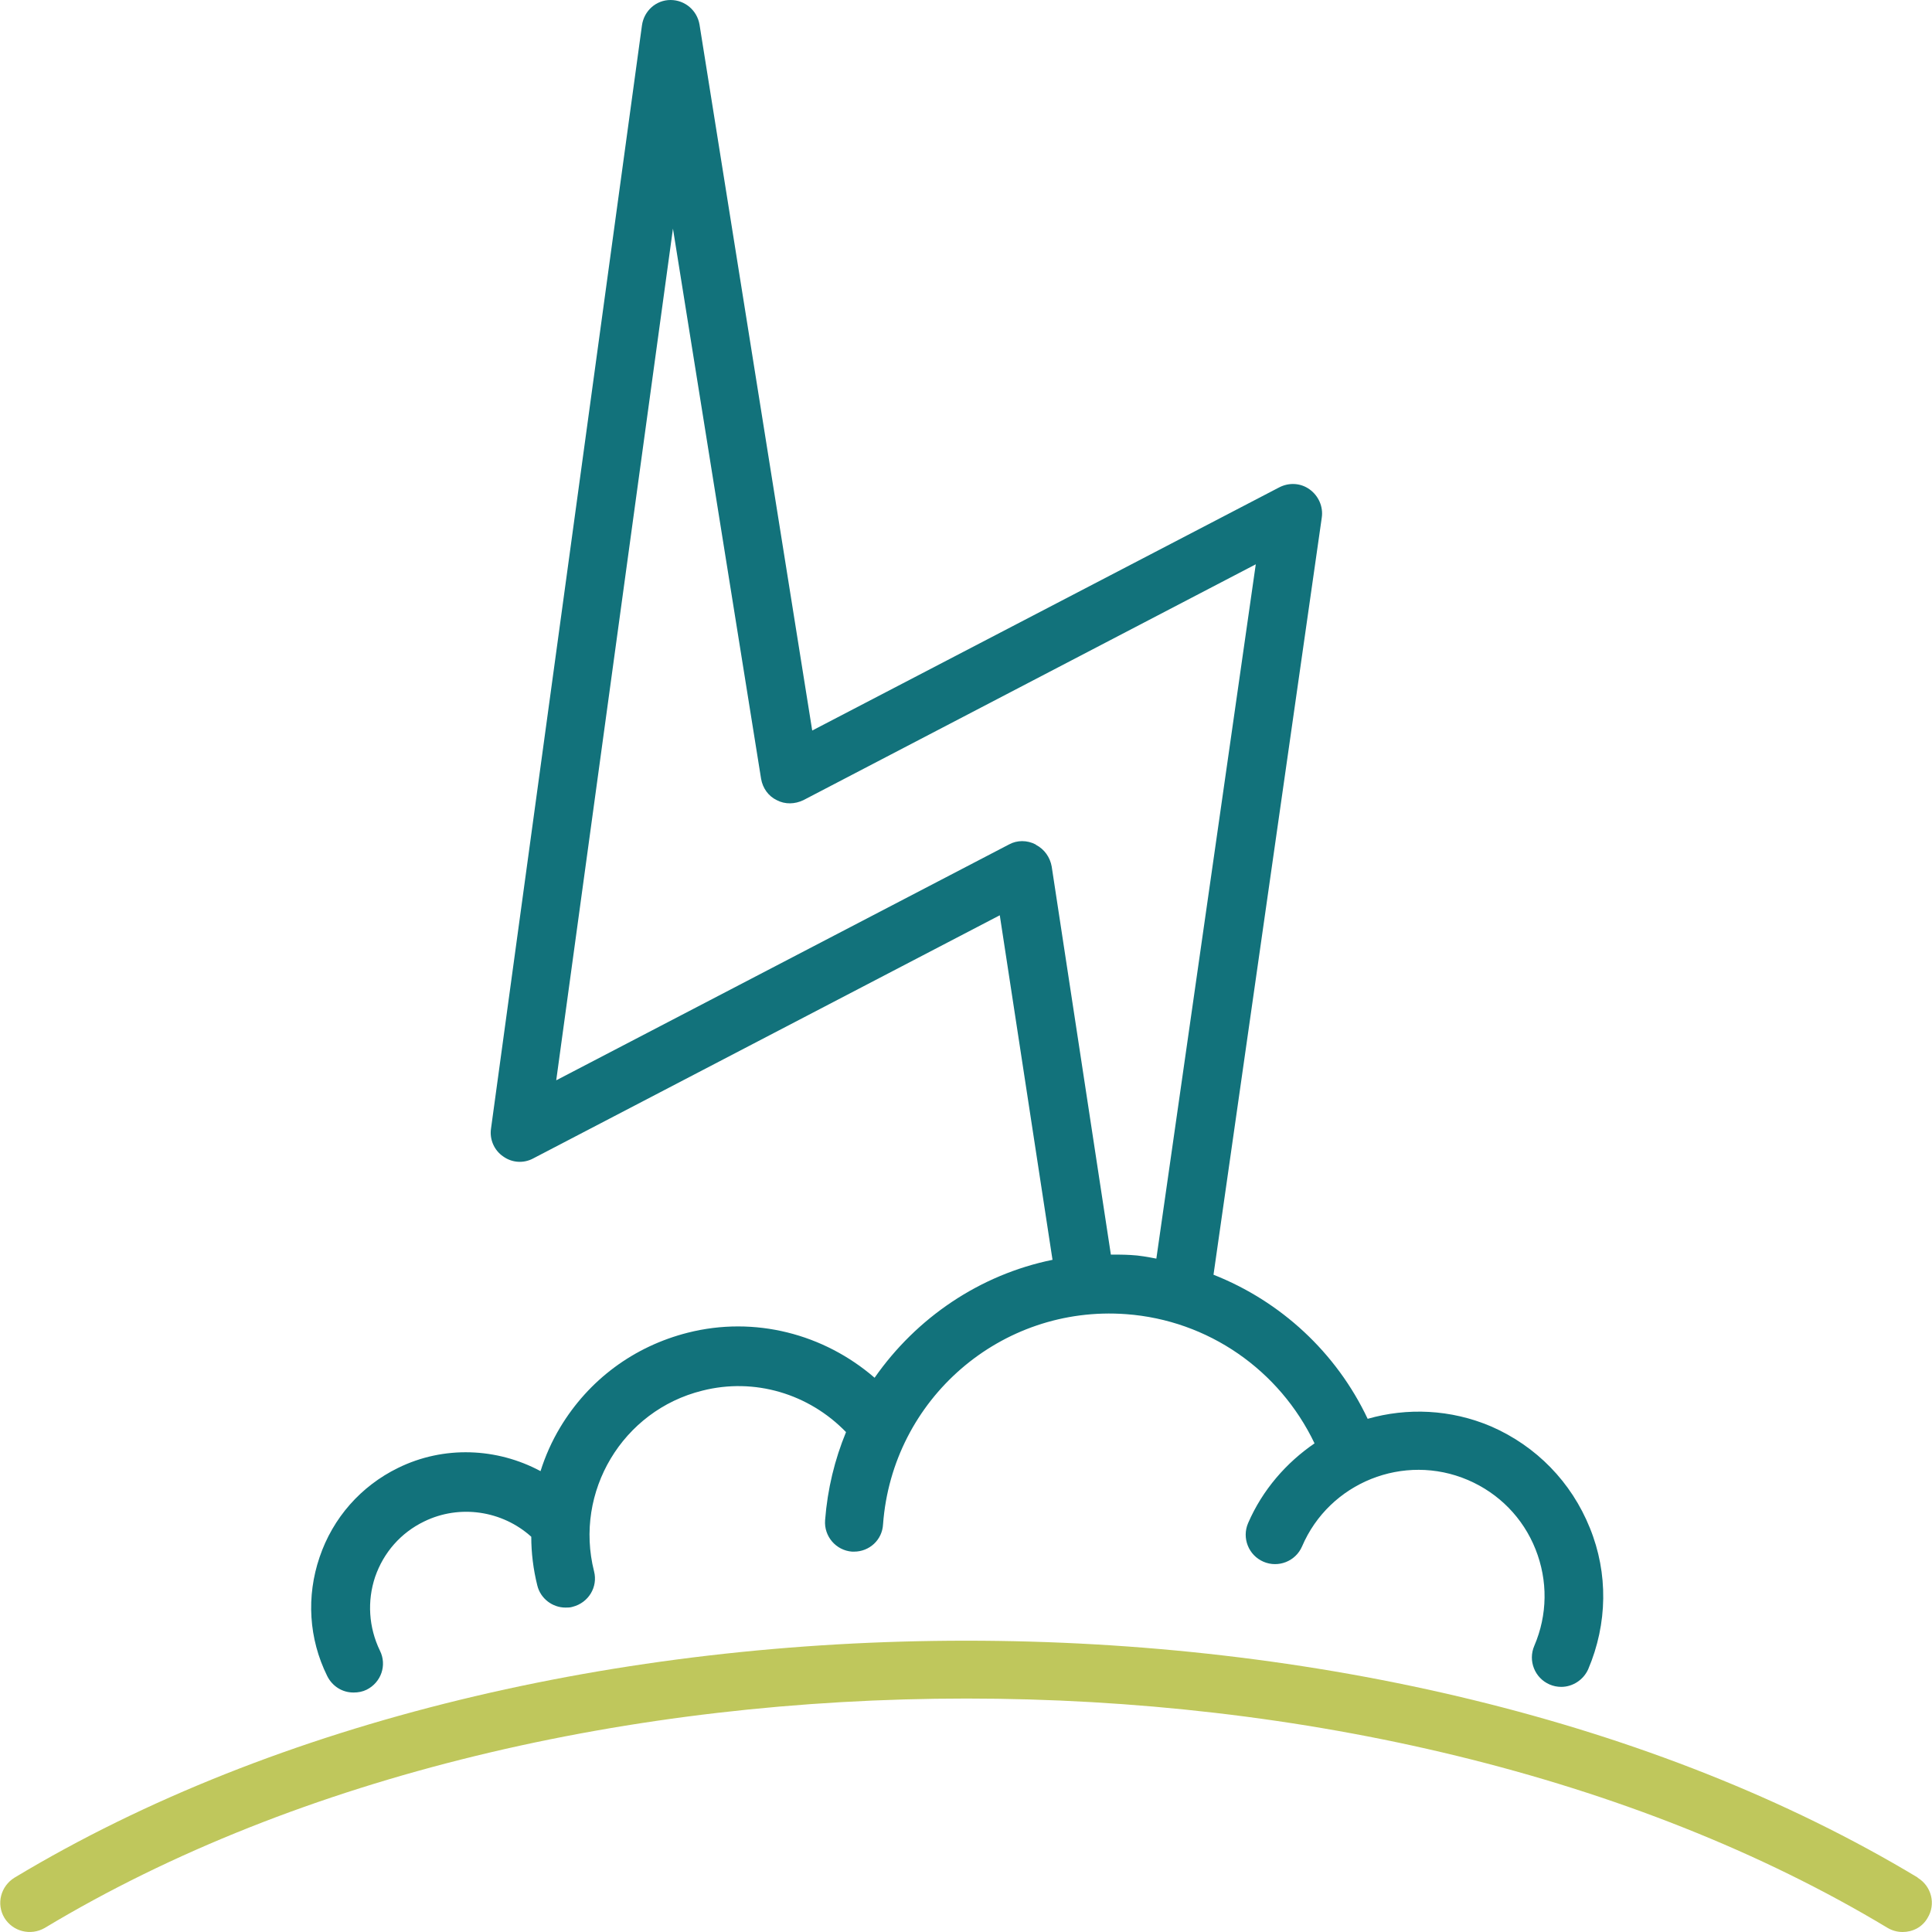 <svg width="122" height="122" viewBox="0 0 122 122" fill="none" xmlns="http://www.w3.org/2000/svg">
<g clip-path="url(#clip0_1275_14963)">
<path d="M121.111 118.569C87.968 98.617 34.059 98.617 0.916 118.569C0.051 119.102 -0.254 120.221 0.28 121.11C0.814 121.974 1.932 122.254 2.822 121.746C34.923 102.429 87.129 102.429 119.205 121.746C119.51 121.924 119.84 122 120.145 122C120.781 122 121.391 121.695 121.721 121.11C122.255 120.246 121.975 119.102 121.086 118.569H121.111Z" fill="#BFC75C"/>
<path d="M22.339 106.877C22.619 106.877 22.898 106.826 23.153 106.699C24.068 106.242 24.449 105.149 23.991 104.234C23.28 102.76 23.178 101.108 23.686 99.582C24.22 98.032 25.313 96.787 26.787 96.075C29.024 94.982 31.718 95.389 33.548 97.041C33.548 98.058 33.675 99.1 33.929 100.116C34.133 100.955 34.895 101.514 35.708 101.514C35.861 101.514 36.013 101.514 36.166 101.463C37.157 101.209 37.767 100.218 37.513 99.227C36.242 94.194 39.318 89.06 44.35 87.815C47.654 86.976 51.086 88.018 53.424 90.433C52.712 92.161 52.255 94.016 52.102 95.999C52.026 97.015 52.788 97.905 53.805 97.981C53.856 97.981 53.907 97.981 53.932 97.981C54.898 97.981 55.711 97.244 55.762 96.253C56.347 88.348 63.209 82.401 71.114 82.985C76.299 83.367 80.798 86.518 83.009 91.144C81.23 92.364 79.73 94.067 78.815 96.177C78.408 97.117 78.841 98.21 79.781 98.617C80.721 99.023 81.814 98.591 82.221 97.651C83.949 93.61 88.651 91.729 92.693 93.457C94.65 94.296 96.175 95.846 96.963 97.829C97.751 99.811 97.725 101.972 96.886 103.929C96.48 104.869 96.912 105.962 97.852 106.369C98.081 106.47 98.335 106.521 98.589 106.521C99.301 106.521 99.987 106.089 100.292 105.403C101.512 102.531 101.563 99.354 100.394 96.482C99.225 93.584 97.013 91.322 94.167 90.077C91.6 88.984 88.855 88.882 86.364 89.594C84.381 85.4 80.874 82.172 76.629 80.495L83.466 32.686C83.568 32 83.263 31.313 82.704 30.907C82.145 30.5 81.408 30.449 80.772 30.78L51.289 46.131L44.172 1.55C44.02 0.661 43.257 0 42.342 0C41.427 0 40.665 0.686 40.538 1.601L31.006 71.268C30.905 71.955 31.21 72.641 31.769 73.022C32.328 73.429 33.065 73.48 33.675 73.149L63.133 57.797L66.463 79.554C61.862 80.495 57.872 83.214 55.228 87.001C52.026 84.231 47.654 83.087 43.435 84.155C40.029 85.019 37.183 87.128 35.378 90.127C34.844 91.017 34.438 91.932 34.133 92.898C31.388 91.424 28.033 91.271 25.135 92.695C22.797 93.838 21.018 95.846 20.179 98.337C19.34 100.803 19.493 103.471 20.662 105.835C20.992 106.496 21.628 106.877 22.314 106.877H22.339ZM65.395 53.324C64.861 53.045 64.226 53.045 63.718 53.324L35.124 68.218L42.495 14.437L48.061 49.181C48.163 49.766 48.518 50.274 49.052 50.528C49.586 50.808 50.196 50.782 50.73 50.528L79.298 35.634L73.02 79.478C72.486 79.376 71.953 79.275 71.393 79.249C70.961 79.224 70.555 79.224 70.148 79.224L66.412 54.722C66.31 54.138 65.954 53.629 65.421 53.35L65.395 53.324Z" fill="#12727B"/>
</g>
<defs>
<clipPath id="clip0_1275_14963">
<rect width="122" height="122" fill="white"/>
</clipPath>
</defs>
</svg>
